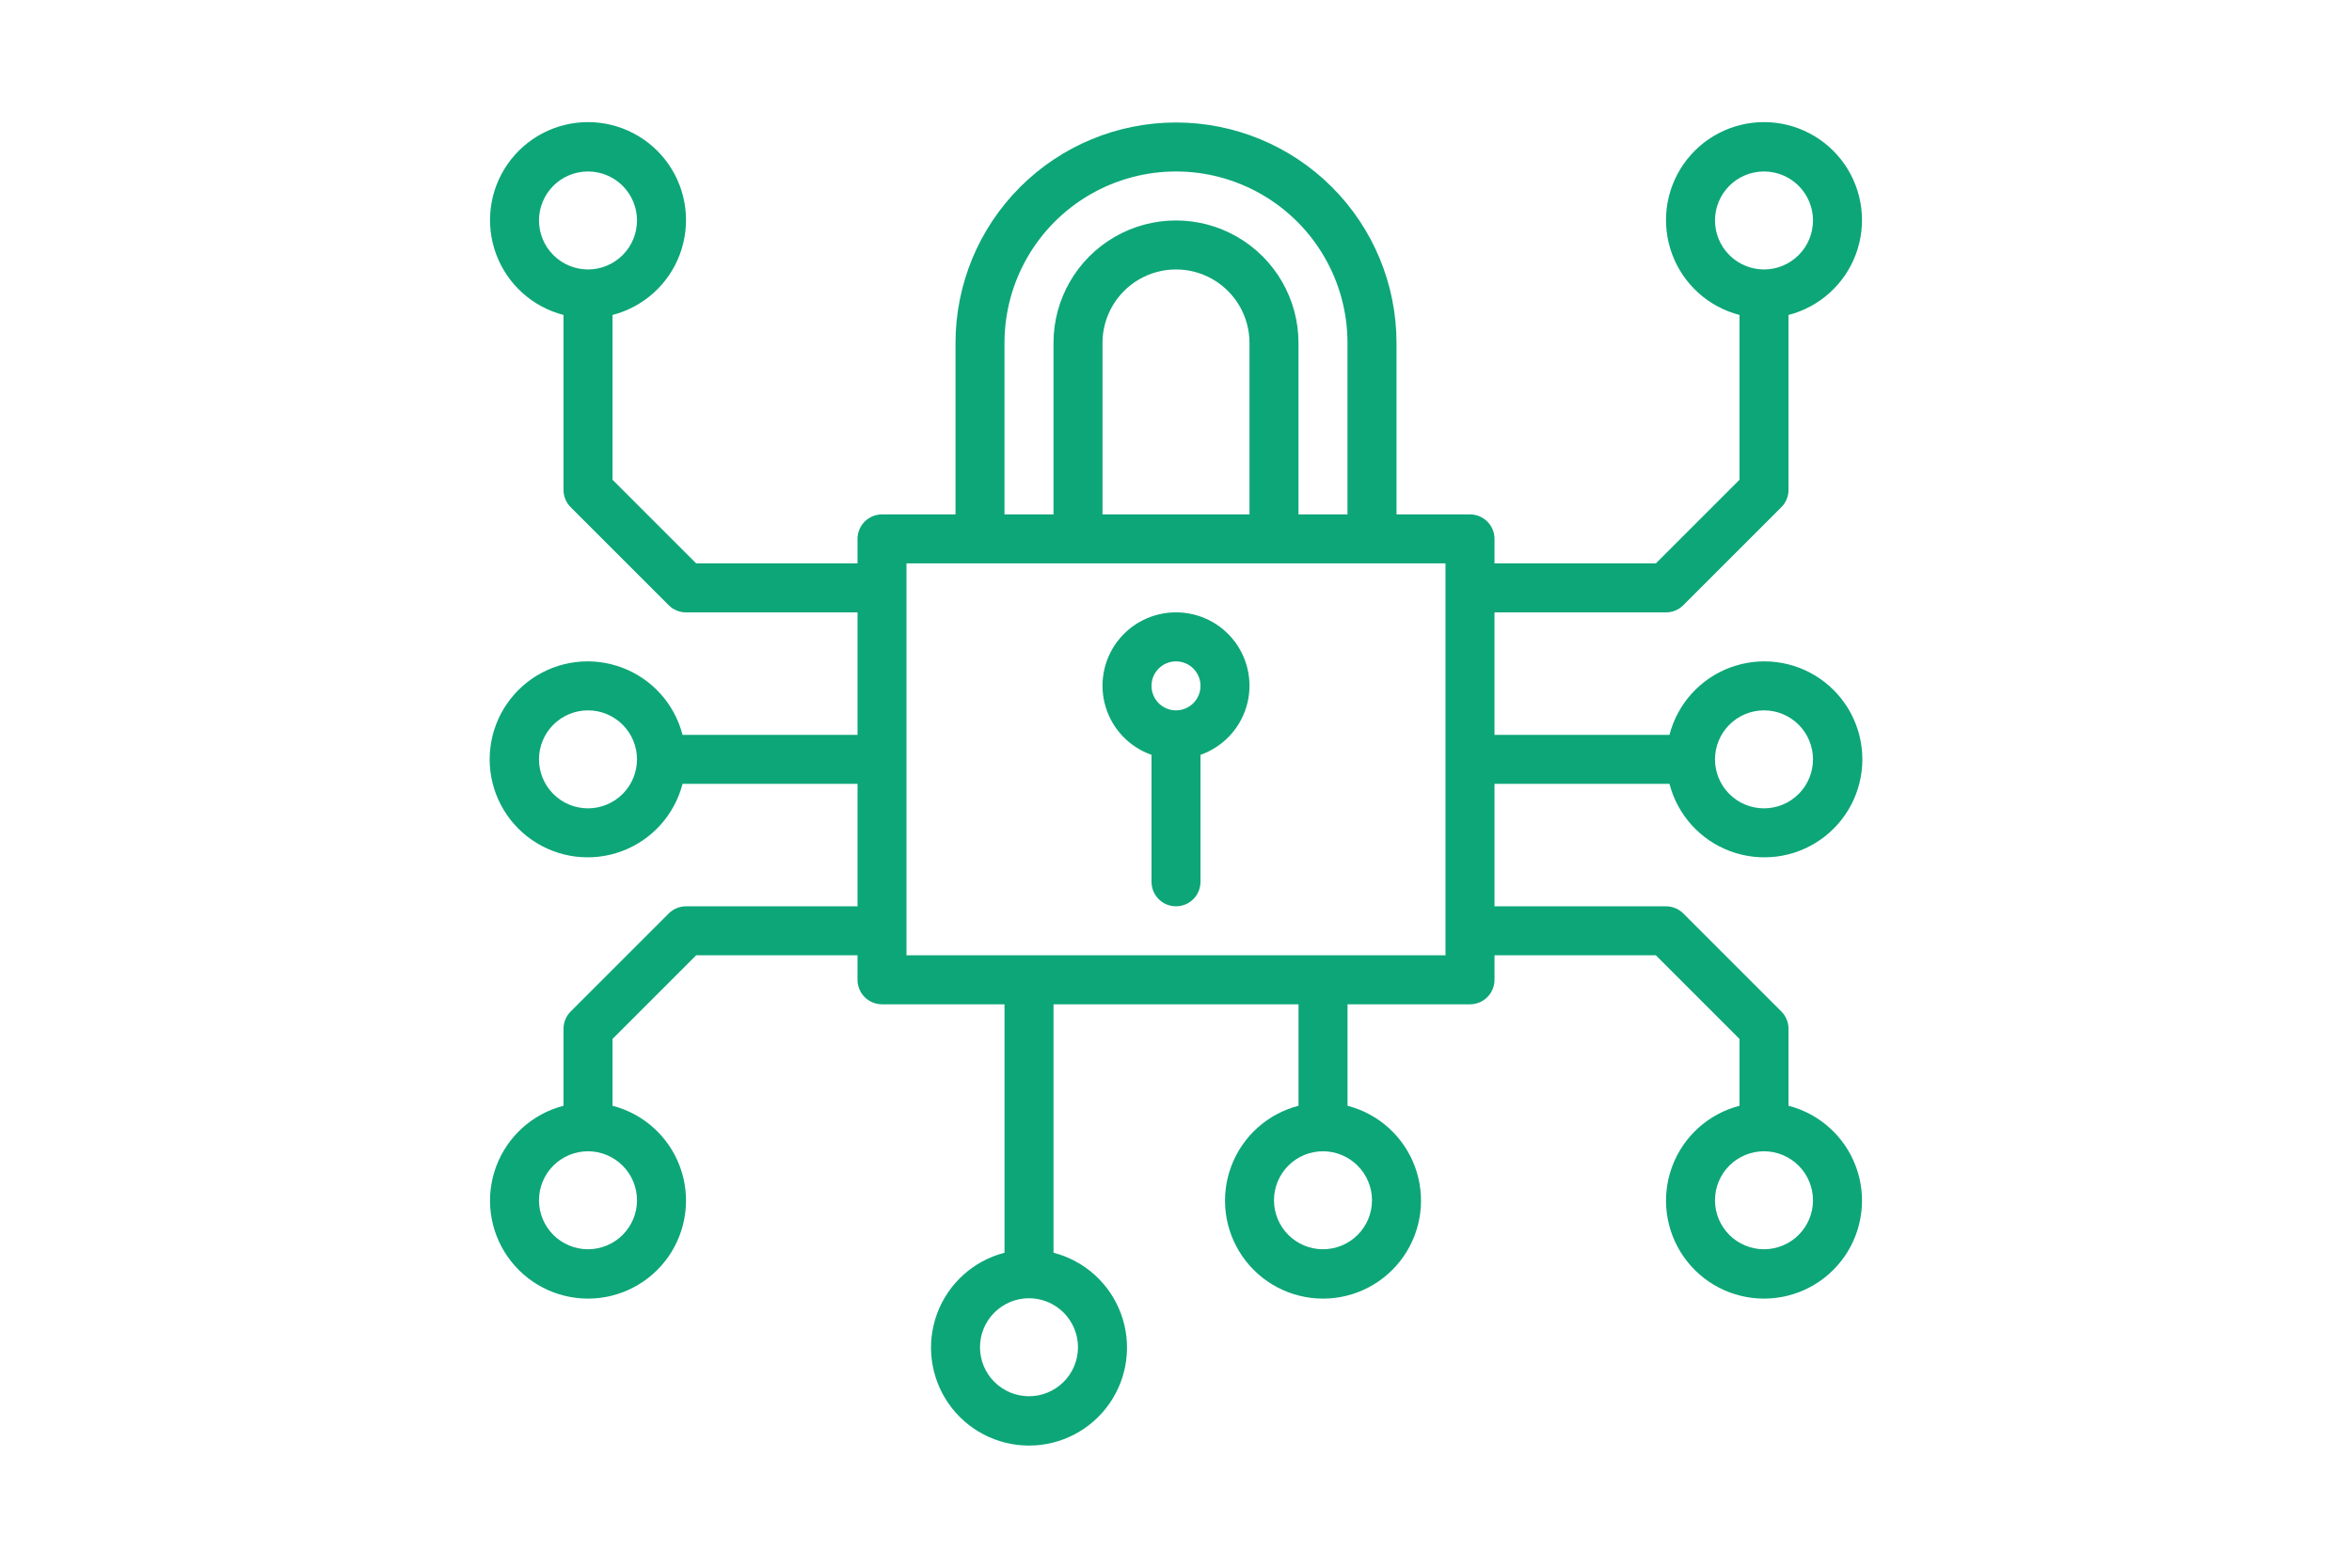 <?xml version="1.0" encoding="UTF-8"?>
<svg xmlns="http://www.w3.org/2000/svg" width="1800pt" height="1200pt" viewBox="-300 0 1800 1200">
  <path d="m600 468.75c-17.82-0.043-34.598 8.379-45.211 22.695-10.613 14.316-13.793 32.82-8.574 49.855 5.223 17.039 18.227 30.582 35.035 36.492v97.207c0 6.699 3.574 12.887 9.375 16.238 5.801 3.348 12.949 3.348 18.75 0 5.801-3.352 9.375-9.539 9.375-16.238v-97.207c16.809-5.91 29.812-19.453 35.035-36.492 5.219-17.035 2.039-35.539-8.574-49.855-10.613-14.316-27.391-22.738-45.211-22.695zm0 75c-4.973 0-9.742-1.977-13.258-5.492-3.516-3.516-5.492-8.285-5.492-13.258s1.977-9.742 5.492-13.258c3.516-3.516 8.285-5.492 13.258-5.492s9.742 1.977 13.258 5.492c3.516 3.516 5.492 8.285 5.492 13.258-0.004 4.973-1.98 9.738-5.496 13.254s-8.281 5.492-13.254 5.496zm377.66 56.25c6.137 23.77 23.52 43.031 46.539 51.57 23.016 8.535 48.758 5.266 68.91-8.754 20.152-14.02 32.168-37.016 32.168-61.566s-12.016-47.547-32.168-61.566c-20.152-14.02-45.895-17.289-68.91-8.754-23.02 8.539-40.402 27.801-46.539 51.57h-133.91v-93.75h131.25c4.973 0 9.742-1.977 13.258-5.492l75-75c3.516-3.516 5.492-8.285 5.492-13.258v-133.91c23.77-6.137 43.031-23.52 51.57-46.539 8.535-23.016 5.266-48.758-8.754-68.91-14.02-20.152-37.016-32.168-61.566-32.168s-47.547 12.016-61.566 32.168c-14.02 20.152-17.289 45.895-8.754 68.91 8.539 23.02 27.801 40.402 51.57 46.539v126.15l-64.016 64.016h-123.48v-18.75c0-4.973-1.977-9.742-5.492-13.258-3.516-3.516-8.285-5.492-13.258-5.492h-56.25v-131.25c0-44.754-17.777-87.676-49.426-119.32-31.648-31.648-74.57-49.426-119.32-49.426s-87.676 17.777-119.32 49.426c-31.648 31.648-49.426 74.57-49.426 119.32v131.25h-56.25c-4.973 0-9.742 1.977-13.258 5.492-3.516 3.516-5.492 8.285-5.492 13.258v18.75h-123.48l-64.016-64.016v-126.15c23.77-6.137 43.031-23.52 51.57-46.539 8.535-23.016 5.266-48.758-8.754-68.91-14.02-20.152-37.016-32.168-61.566-32.168s-47.547 12.016-61.566 32.168c-14.02 20.152-17.289 45.895-8.754 68.91 8.539 23.02 27.801 40.402 51.57 46.539v133.91c0 4.973 1.977 9.742 5.492 13.258l75 75c3.516 3.516 8.285 5.492 13.258 5.492h131.25v93.75h-133.91c-6.137-23.77-23.52-43.031-46.539-51.57-23.016-8.535-48.758-5.266-68.91 8.754-20.152 14.02-32.168 37.016-32.168 61.566s12.016 47.547 32.168 61.566c20.152 14.02 45.895 17.289 68.91 8.754 23.02-8.539 40.402-27.801 46.539-51.57h133.91v93.75h-131.25c-4.973 0-9.742 1.977-13.258 5.492l-75 75c-3.516 3.516-5.492 8.285-5.492 13.258v58.914c-23.77 6.137-43.031 23.52-51.57 46.539-8.535 23.016-5.266 48.758 8.754 68.91 14.02 20.152 37.016 32.168 61.566 32.168s47.547-12.016 61.566-32.168c14.02-20.152 17.289-45.895 8.754-68.91-8.539-23.02-27.801-40.402-51.57-46.539v-51.148l64.016-64.016h123.48v18.75c0 4.973 1.977 9.742 5.492 13.258 3.516 3.516 8.285 5.492 13.258 5.492h93.75v190.16c-23.77 6.137-43.031 23.52-51.57 46.539-8.535 23.016-5.266 48.758 8.754 68.91 14.02 20.152 37.016 32.168 61.566 32.168s47.547-12.016 61.566-32.168c14.02-20.152 17.289-45.895 8.754-68.91-8.539-23.02-27.801-40.402-51.57-46.539v-190.16h187.5v77.664c-23.77 6.137-43.031 23.52-51.57 46.539-8.535 23.016-5.266 48.758 8.754 68.91 14.02 20.152 37.016 32.168 61.566 32.168s47.547-12.016 61.566-32.168c14.02-20.152 17.289-45.895 8.754-68.91-8.539-23.02-27.801-40.402-51.57-46.539v-77.664h93.75c4.973 0 9.742-1.977 13.258-5.492 3.516-3.516 5.492-8.285 5.492-13.258v-18.75h123.48l64.016 64.016v51.148c-23.77 6.137-43.031 23.52-51.57 46.539-8.535 23.016-5.266 48.758 8.754 68.91 14.02 20.152 37.016 32.168 61.566 32.168s47.547-12.016 61.566-32.168c14.02-20.152 17.289-45.895 8.754-68.91-8.539-23.02-27.801-40.402-51.57-46.539v-58.914c0-4.973-1.977-9.742-5.492-13.258l-75-75c-3.516-3.516-8.285-5.492-13.258-5.492h-131.25v-93.75zm72.336-56.25c9.945 0 19.484 3.949 26.516 10.984 7.035 7.031 10.984 16.57 10.984 26.516s-3.949 19.484-10.984 26.516c-7.031 7.035-16.57 10.984-26.516 10.984s-19.484-3.949-26.516-10.984c-7.035-7.031-10.984-16.57-10.984-26.516 0.012-9.941 3.969-19.473 11-26.5 7.027-7.031 16.559-10.988 26.5-11zm-37.5-375c0-9.945 3.949-19.484 10.984-26.516 7.031-7.035 16.57-10.984 26.516-10.984s19.484 3.949 26.516 10.984c7.035 7.031 10.984 16.57 10.984 26.516s-3.949 19.484-10.984 26.516c-7.031 7.035-16.57 10.984-26.516 10.984-9.941-0.012-19.473-3.969-26.5-11-7.031-7.027-10.988-16.559-11-26.5zm-900 0c0-9.945 3.949-19.484 10.984-26.516 7.031-7.035 16.57-10.984 26.516-10.984s19.484 3.949 26.516 10.984c7.035 7.031 10.984 16.57 10.984 26.516s-3.949 19.484-10.984 26.516c-7.031 7.035-16.57 10.984-26.516 10.984-9.941-0.012-19.473-3.965-26.504-10.996s-10.984-16.562-10.996-26.504zm37.5 450c-9.945 0-19.484-3.949-26.516-10.984-7.035-7.031-10.984-16.57-10.984-26.516s3.949-19.484 10.984-26.516c7.031-7.035 16.57-10.984 26.516-10.984s19.484 3.949 26.516 10.984c7.035 7.031 10.984 16.57 10.984 26.516-0.012 9.941-3.965 19.473-10.996 26.504s-16.562 10.984-26.504 10.996zm37.5 300c0 9.945-3.949 19.484-10.984 26.516-7.031 7.035-16.57 10.984-26.516 10.984s-19.484-3.949-26.516-10.984c-7.035-7.031-10.984-16.57-10.984-26.516s3.949-19.484 10.984-26.516c7.031-7.035 16.57-10.984 26.516-10.984 9.941 0.012 19.473 3.965 26.504 10.996s10.984 16.562 10.996 26.504zm337.5 112.5c0 9.945-3.949 19.484-10.984 26.516-7.031 7.035-16.57 10.984-26.516 10.984s-19.484-3.949-26.516-10.984c-7.035-7.031-10.984-16.57-10.984-26.516s3.949-19.484 10.984-26.516c7.031-7.035 16.57-10.984 26.516-10.984 9.941 0.012 19.473 3.965 26.504 10.996s10.984 16.562 10.996 26.504zm225-112.5c0 9.945-3.949 19.484-10.984 26.516-7.031 7.035-16.57 10.984-26.516 10.984s-19.484-3.949-26.516-10.984c-7.035-7.031-10.984-16.57-10.984-26.516s3.949-19.484 10.984-26.516c7.031-7.035 16.57-10.984 26.516-10.984 9.941 0.012 19.473 3.969 26.5 11 7.031 7.027 10.988 16.559 11 26.5zm337.5 0c0 9.945-3.949 19.484-10.984 26.516-7.031 7.035-16.57 10.984-26.516 10.984s-19.484-3.949-26.516-10.984c-7.035-7.031-10.984-16.57-10.984-26.516s3.949-19.484 10.984-26.516c7.031-7.035 16.57-10.984 26.516-10.984 9.941 0.012 19.473 3.969 26.5 11 7.031 7.027 10.988 16.559 11 26.5zm-618.75-656.25c0-46.891 25.016-90.219 65.625-113.66 40.609-23.449 90.641-23.449 131.25 0 40.609 23.445 65.625 66.773 65.625 113.66v131.25h-37.5v-131.25c0-33.492-17.867-64.441-46.875-81.191-29.008-16.746-64.742-16.746-93.75 0-29.008 16.75-46.875 47.699-46.875 81.191v131.25h-37.5zm187.5 131.25h-112.5v-131.25c0-20.098 10.723-38.664 28.125-48.715 17.402-10.047 38.848-10.047 56.25 0 17.402 10.051 28.125 28.617 28.125 48.715zm150 337.5h-412.5v-300h412.5z" fill="#0da678"></path>
</svg>
